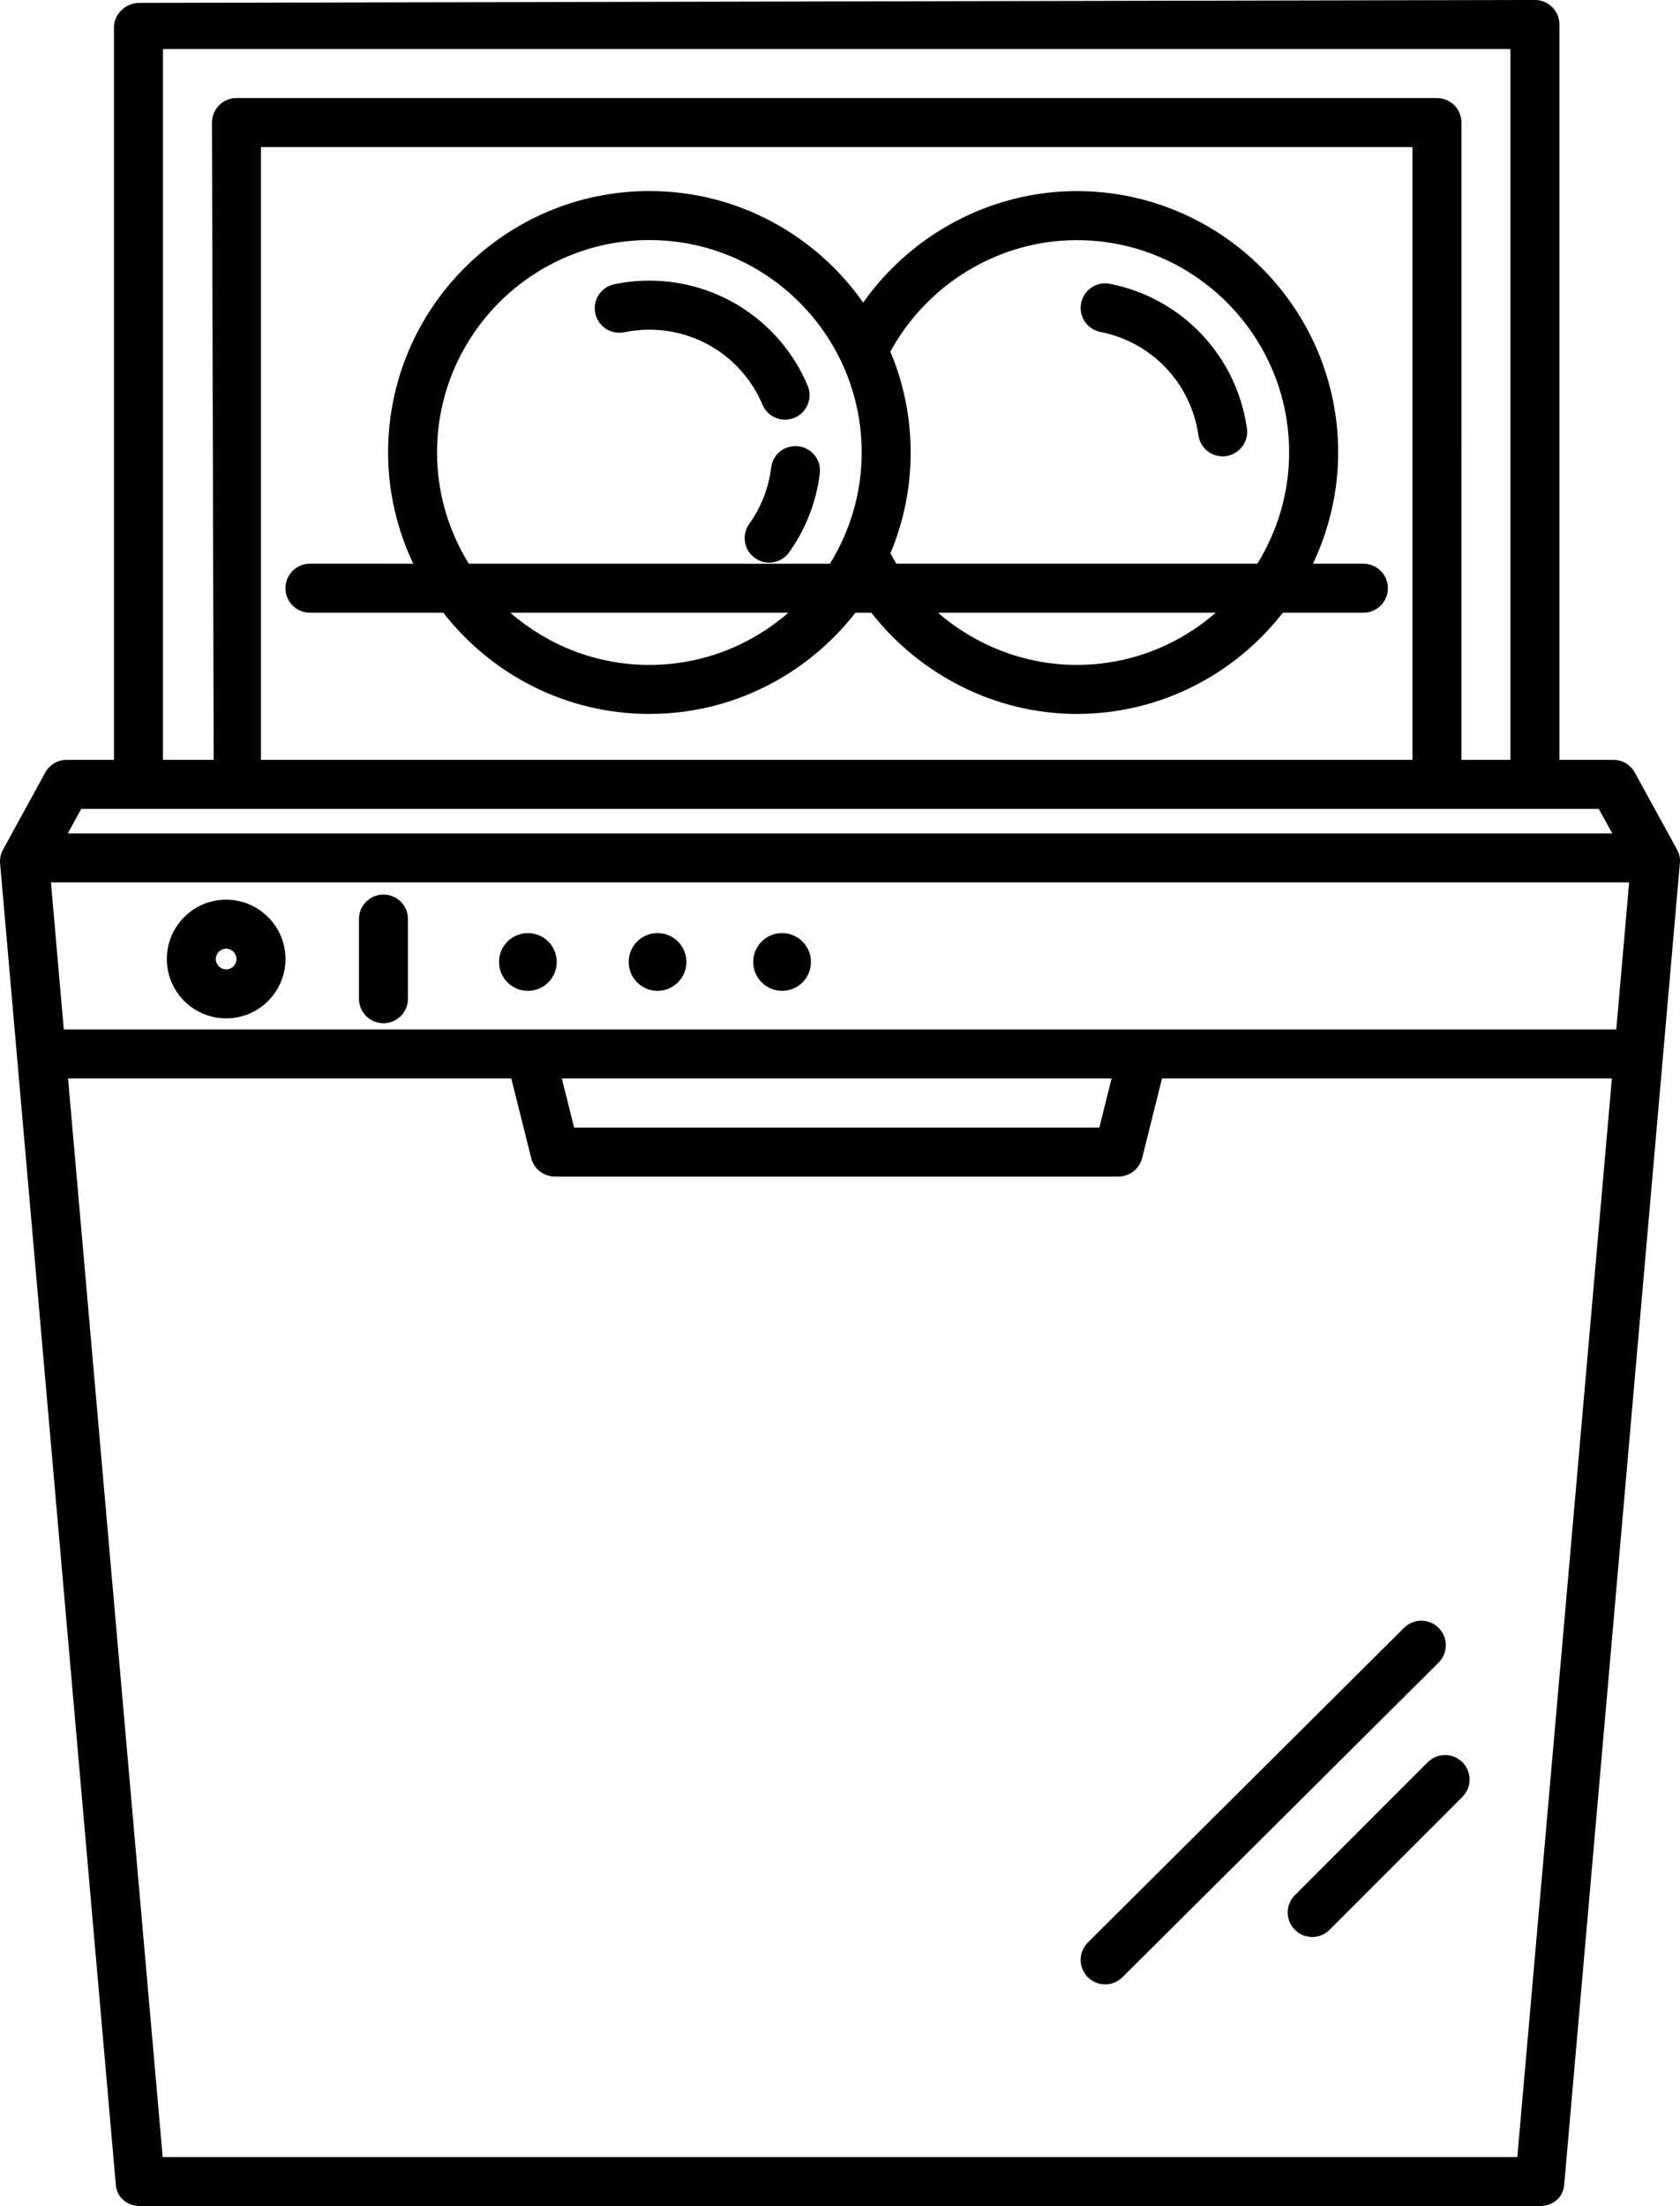 <svg xmlns="http://www.w3.org/2000/svg" version="1.1" viewBox="211.9 162.9 324.75 426.22">
  <path d="m475.45 271.81h-9.754c3.094-6.535 4.875-13.805 4.875-21.504 0-27.836-22.672-50.484-50.535-50.484-16.504 0-31.914 8.27-41.281 21.539-9.148-13.016-24.246-21.551-41.324-21.551-27.852 0-50.512 22.66-50.512 50.516 0 7.691 1.777 14.957 4.863 21.488l-19.973-0.004c-2.617 0-4.734 2.121-4.734 4.734s2.117 4.734 4.734 4.734h25.785c9.25 11.871 23.645 19.555 39.828 19.555 16.188 0 30.578-7.68 39.832-19.555h3.07c9.477 12.082 24.082 19.555 39.711 19.555 16.188 0 30.582-7.68 39.844-19.555l15.57 0.004c2.617 0 4.734-2.121 4.734-4.734 0-2.617-2.113-4.738-4.734-4.738zm-55.418-62.516c22.641 0 41.062 18.398 41.062 41.012 0 7.891-2.273 15.238-6.148 21.504h-69.766c-0.406-0.66-0.781-1.336-1.156-2.016 2.516-5.996 3.91-12.574 3.91-19.469 0-6.906-1.402-13.488-3.922-19.492 7.144-13.113 21.012-21.539 36.02-21.539zm-123.65 41.031c0-22.633 18.414-41.047 41.039-41.047 22.633 0 41.047 18.414 41.047 41.047 0 7.887-2.273 15.227-6.141 21.488h-69.805c-3.867-6.262-6.141-13.609-6.141-21.488zm41.039 41.039c-10.273 0-19.652-3.82-26.863-10.082h53.727c-7.203 6.262-16.586 10.082-26.863 10.082zm82.613 0c-9.973 0-19.461-3.731-26.812-10.082h53.684c-7.207 6.262-16.594 10.082-26.871 10.082zm-53.781-42.242c-2.691-0.312-4.965 1.531-5.277 4.125-0.484 3.898-1.945 7.652-4.242 10.863-1.52 2.133-1.027 5.086 1.098 6.606 0.832 0.598 1.793 0.887 2.746 0.887 1.48 0 2.93-0.691 3.856-1.98 3.215-4.5 5.266-9.762 5.934-15.223 0.332-2.594-1.516-4.957-4.113-5.277zm-2.598-5.141c0.617 0 1.246-0.125 1.848-0.379 2.41-1.02 3.531-3.797 2.516-6.207-5.211-12.316-17.215-20.273-30.59-20.273-2.277 0-4.566 0.23-6.785 0.695-2.562 0.531-4.211 3.039-3.676 5.598 0.531 2.559 3.047 4.199 5.602 3.676 1.59-0.332 3.231-0.496 4.859-0.496 9.562 0 18.145 5.688 21.863 14.492 0.762 1.809 2.516 2.894 4.363 2.894zm60.969-16.949c9.922 1.934 17.523 9.953 18.93 19.957 0.332 2.367 2.359 4.078 4.684 4.078 0.219 0 0.441-0.016 0.664-0.047 2.59-0.363 4.398-2.762 4.035-5.348-1.965-14.004-12.613-25.23-26.496-27.938-2.566-0.516-5.059 1.176-5.555 3.742-0.508 2.574 1.172 5.055 3.738 5.555z"/>
  <path d="m490 477.42c-1.848-1.855-4.84-1.871-6.695-0.02l-61.113 60.789c-1.855 1.848-1.867 4.84-0.02 6.695 0.922 0.93 2.141 1.398 3.359 1.398 1.207 0 2.414-0.461 3.34-1.379l61.117-60.789c1.852-1.844 1.859-4.84 0.012-6.695zm-2.109 25.945-25.684 25.684c-1.852 1.852-1.852 4.844 0 6.695 0.922 0.922 2.137 1.387 3.348 1.387 1.211 0 2.426-0.465 3.348-1.387l25.684-25.684c1.852-1.852 1.852-4.844 0-6.695-1.852-1.852-4.844-1.852-6.695 0zm48.18-176.34-8.168-14.879c-0.832-1.516-2.426-2.445-4.152-2.445h-10.41v-142.07c0-1.258-0.496-2.461-1.391-3.352-0.887-0.887-2.09-1.383-3.344-1.383h-0.008l-269.77 0.562c-2.613 0.004-4.902 2.125-4.902 4.734v141.51h-9.125c-1.73 0-3.32 0.93-4.152 2.449l-8.168 14.902c-0.449 0.82-0.648 1.754-0.562 2.684l22.375 255.34c0.211 2.445 2.262 4.043 4.715 4.043h270.53c2.457 0 4.504-1.598 4.719-4.043l22.375-255.5c0.086-0.93-0.109-1.727-0.562-2.551zm-311.84 34.77-2.484-28.414h305.07l-2.484 28.414zm202.54 9.473-2.367 9.473h-101.53l-2.367-9.473zm-183.37-198.9h260.47v137.34h-9.473l0.004-123.13c0-2.613-2.117-4.734-4.734-4.734l-232.06-0.004c-1.258 0-2.469 0.504-3.352 1.391-0.887 0.895-1.387 2.113-1.383 3.375l0.336 123.1h-9.809zm18.945 137.34v-118.39h222.58v118.39zm258.6 9.473 2.613 4.734h-298.56l2.609-4.734zm-15.742 260.47h-261.86l-18.289-208.38h85.684l3.84 15.352c0.527 2.113 2.414 3.59 4.59 3.59h108.92c2.172 0 4.062-1.48 4.594-3.59l3.836-15.352h86.965zm-219.18-243.92c-2.617 0-4.734 2.121-4.734 4.734v15.391c0 2.613 2.117 4.734 4.734 4.734 2.617 0 4.734-2.121 4.734-4.734v-15.391c0.004-2.613-2.113-4.734-4.734-4.734zm-30.41 0.988c-6.324 0-11.469 5.144-11.469 11.469s5.148 11.465 11.469 11.465c6.32 0.004 11.469-5.144 11.469-11.461 0-6.328-5.148-11.473-11.469-11.473zm0 13.465c-1.098 0-2-0.895-2-1.992 0-1.098 0.895-2 2-2 1.102 0 1.996 0.895 1.996 2 0 1.102-0.895 1.992-1.996 1.992zm58.328-7.008c3.082 0 5.578 2.496 5.578 5.578 0 3.082-2.496 5.578-5.578 5.578s-5.578-2.496-5.578-5.578c0-3.082 2.496-5.578 5.578-5.578zm25.062 0c3.082 0 5.578 2.496 5.578 5.578 0 3.082-2.496 5.578-5.578 5.578s-5.578-2.496-5.578-5.578c0-3.082 2.496-5.578 5.578-5.578zm24.074 0c3.082 0 5.578 2.496 5.578 5.578 0 3.082-2.496 5.578-5.578 5.578s-5.578-2.496-5.578-5.578c-0.004-3.082 2.492-5.578 5.578-5.578z"/>
</svg>